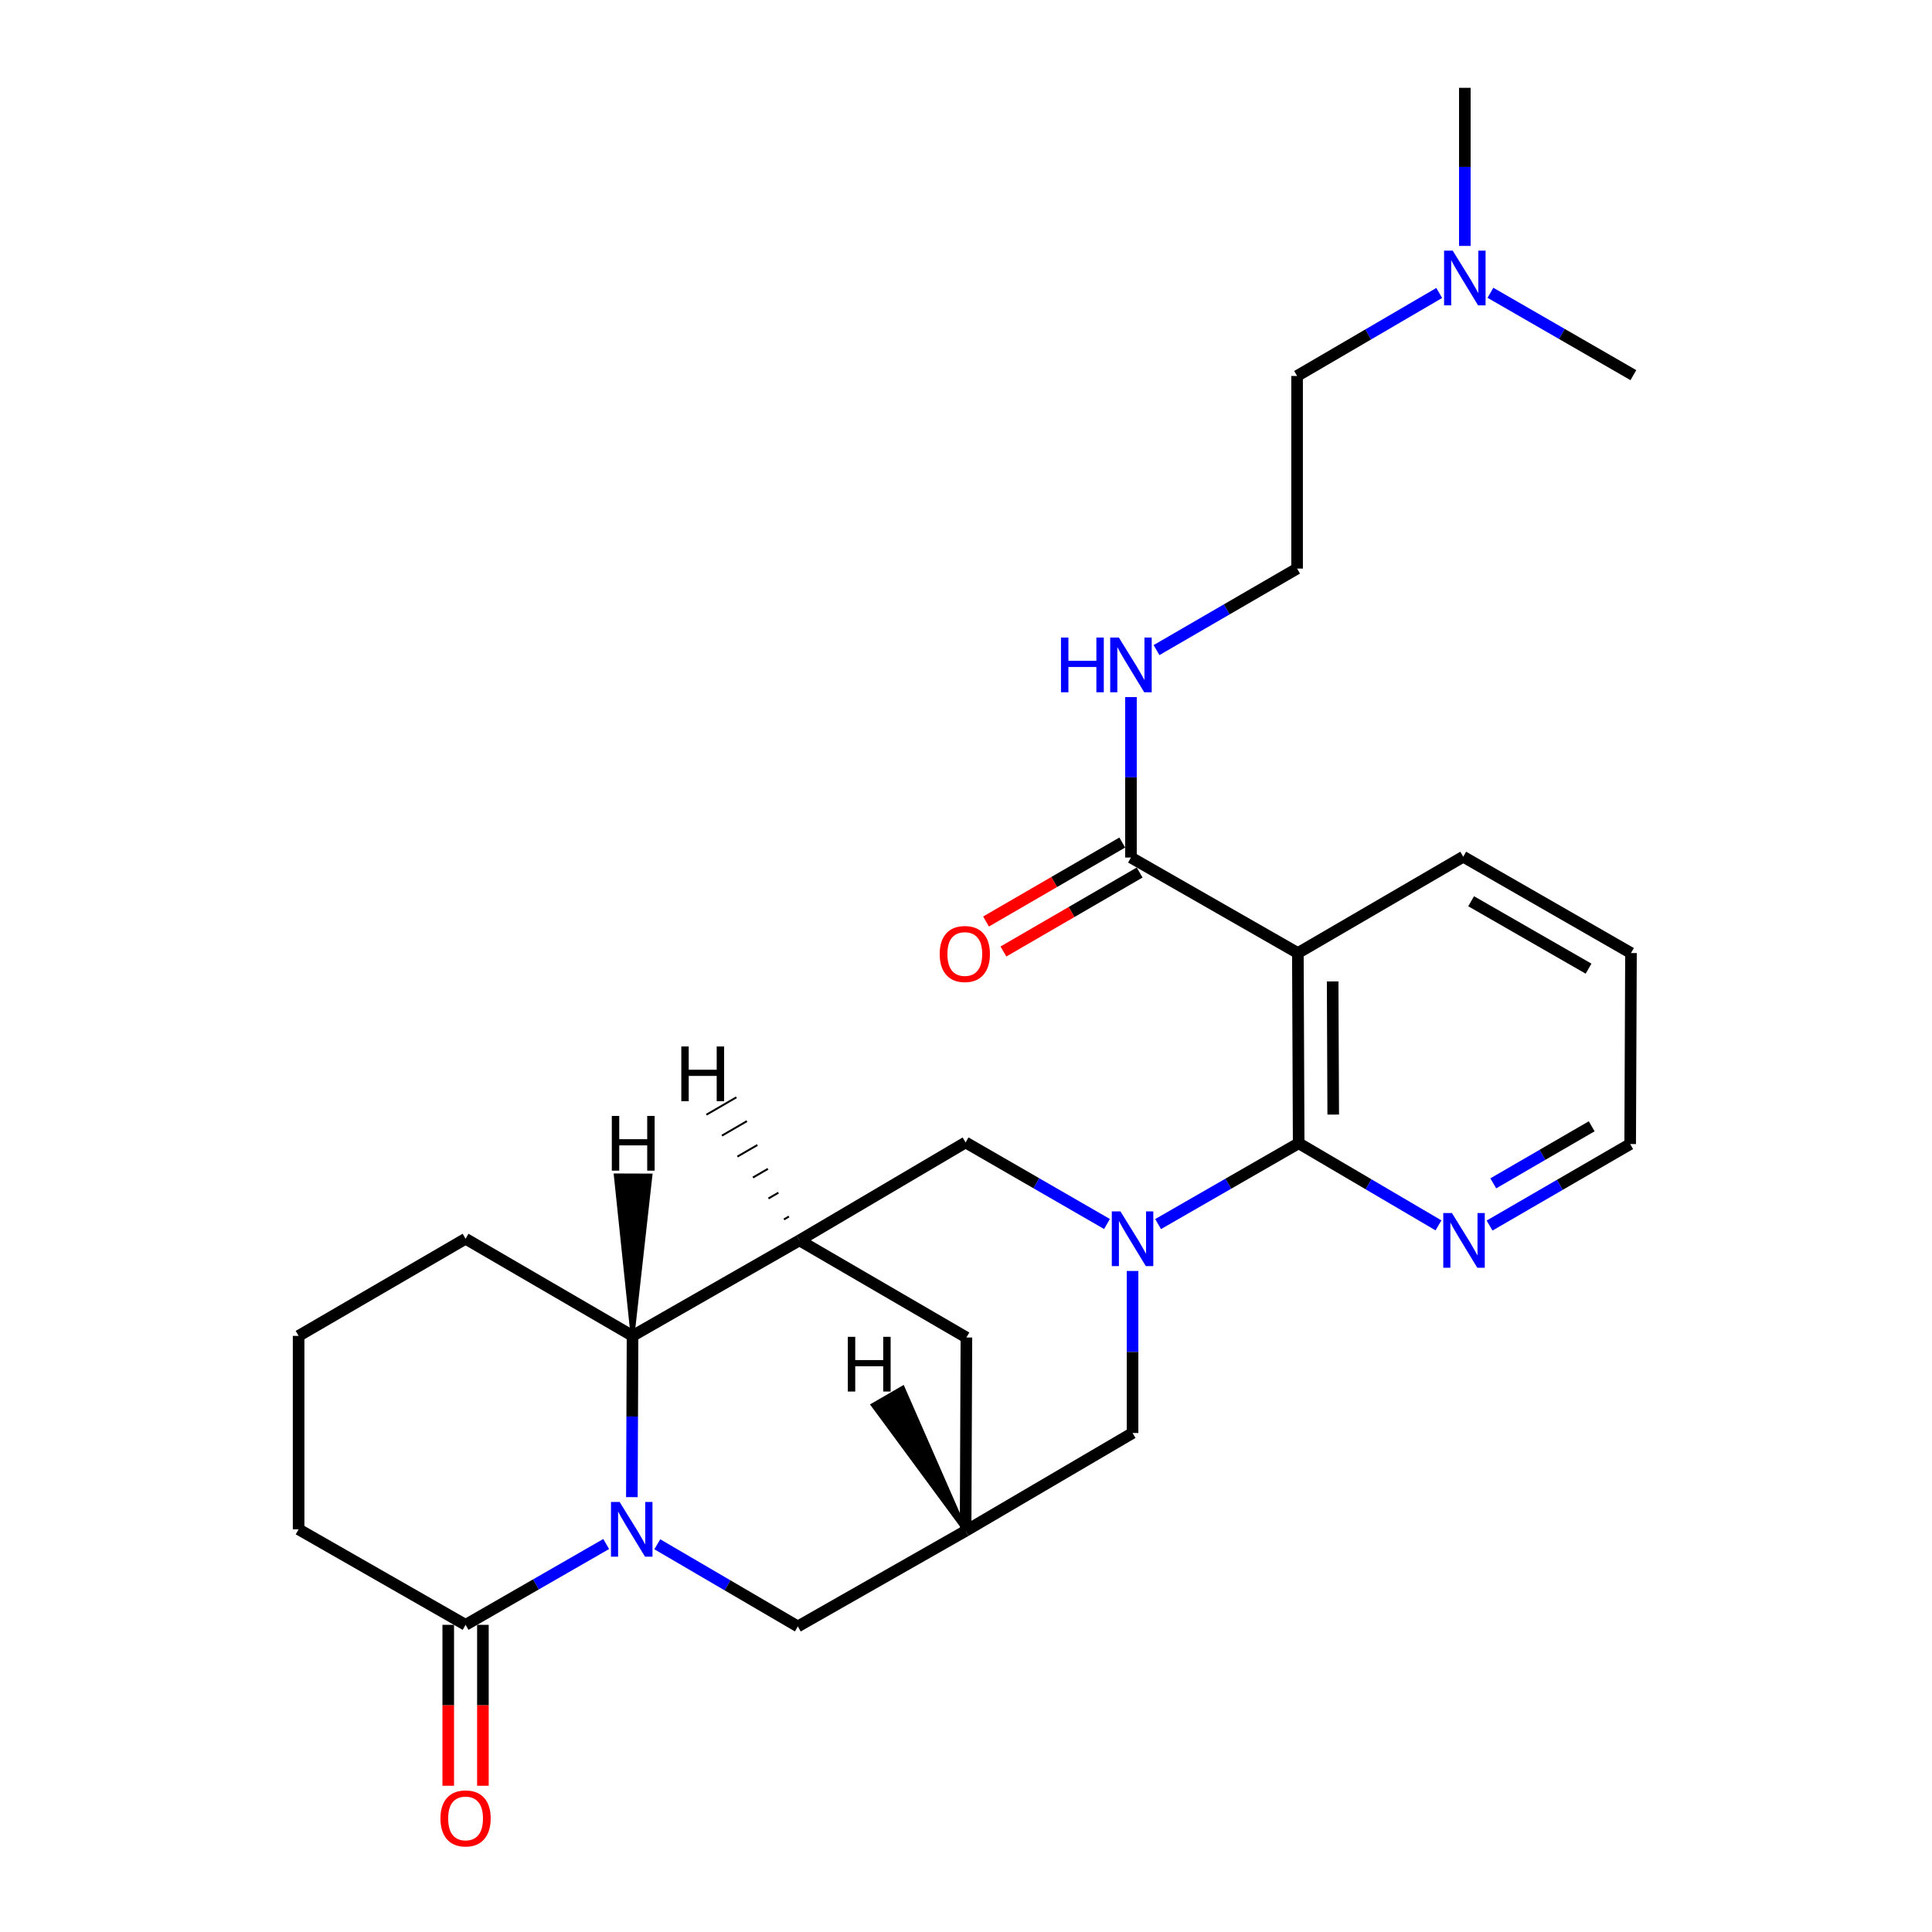 <?xml version='1.0' encoding='iso-8859-1'?>
<svg version='1.1' baseProfile='full'
              xmlns='http://www.w3.org/2000/svg'
                      xmlns:rdkit='http://www.rdkit.org/xml'
                      xmlns:xlink='http://www.w3.org/1999/xlink'
                  xml:space='preserve'
width='1000px' height='1000px' viewBox='0 0 1000 1000'>
<!-- END OF HEADER -->
<rect style='opacity:1.0;fill:#FFFFFF;stroke:none' width='1000' height='1000' x='0' y='0'> </rect>
<path class='bond-1' d='M 599.43,633.579 L 635.81,612.661' style='fill:none;fill-rule:evenodd;stroke:#0000FF;stroke-width:6px;stroke-linecap:butt;stroke-linejoin:miter;stroke-opacity:1' />
<path class='bond-1' d='M 635.81,612.661 L 672.191,591.744' style='fill:none;fill-rule:evenodd;stroke:#000000;stroke-width:6px;stroke-linecap:butt;stroke-linejoin:miter;stroke-opacity:1' />
<path class='bond-6' d='M 572.976,633.545 L 536.383,612.435' style='fill:none;fill-rule:evenodd;stroke:#0000FF;stroke-width:6px;stroke-linecap:butt;stroke-linejoin:miter;stroke-opacity:1' />
<path class='bond-6' d='M 536.383,612.435 L 499.791,591.325' style='fill:none;fill-rule:evenodd;stroke:#000000;stroke-width:6px;stroke-linecap:butt;stroke-linejoin:miter;stroke-opacity:1' />
<path class='bond-10' d='M 586.21,657.853 L 586.21,699.784' style='fill:none;fill-rule:evenodd;stroke:#0000FF;stroke-width:6px;stroke-linecap:butt;stroke-linejoin:miter;stroke-opacity:1' />
<path class='bond-10' d='M 586.21,699.784 L 586.21,741.715' style='fill:none;fill-rule:evenodd;stroke:#000000;stroke-width:6px;stroke-linecap:butt;stroke-linejoin:miter;stroke-opacity:1' />
<path class='bond-0' d='M 340.212,799.312 L 376.587,820.577' style='fill:none;fill-rule:evenodd;stroke:#0000FF;stroke-width:6px;stroke-linecap:butt;stroke-linejoin:miter;stroke-opacity:1' />
<path class='bond-0' d='M 376.587,820.577 L 412.963,841.841' style='fill:none;fill-rule:evenodd;stroke:#000000;stroke-width:6px;stroke-linecap:butt;stroke-linejoin:miter;stroke-opacity:1' />
<path class='bond-5' d='M 313.762,799.178 L 277.371,820.096' style='fill:none;fill-rule:evenodd;stroke:#0000FF;stroke-width:6px;stroke-linecap:butt;stroke-linejoin:miter;stroke-opacity:1' />
<path class='bond-5' d='M 277.371,820.096 L 240.981,841.014' style='fill:none;fill-rule:evenodd;stroke:#000000;stroke-width:6px;stroke-linecap:butt;stroke-linejoin:miter;stroke-opacity:1' />
<path class='bond-28' d='M 327.051,774.915 L 327.226,733.184' style='fill:none;fill-rule:evenodd;stroke:#0000FF;stroke-width:6px;stroke-linecap:butt;stroke-linejoin:miter;stroke-opacity:1' />
<path class='bond-28' d='M 327.226,733.184 L 327.4,691.452' style='fill:none;fill-rule:evenodd;stroke:#000000;stroke-width:6px;stroke-linecap:butt;stroke-linejoin:miter;stroke-opacity:1' />
<path class='bond-2' d='M 672.191,591.744 L 671.772,493.292' style='fill:none;fill-rule:evenodd;stroke:#000000;stroke-width:6px;stroke-linecap:butt;stroke-linejoin:miter;stroke-opacity:1' />
<path class='bond-2' d='M 690.072,576.9 L 689.779,507.984' style='fill:none;fill-rule:evenodd;stroke:#000000;stroke-width:6px;stroke-linecap:butt;stroke-linejoin:miter;stroke-opacity:1' />
<path class='bond-12' d='M 672.191,591.744 L 708.371,612.997' style='fill:none;fill-rule:evenodd;stroke:#000000;stroke-width:6px;stroke-linecap:butt;stroke-linejoin:miter;stroke-opacity:1' />
<path class='bond-12' d='M 708.371,612.997 L 744.552,634.25' style='fill:none;fill-rule:evenodd;stroke:#0000FF;stroke-width:6px;stroke-linecap:butt;stroke-linejoin:miter;stroke-opacity:1' />
<path class='bond-7' d='M 671.772,493.292 L 585.383,443.857' style='fill:none;fill-rule:evenodd;stroke:#000000;stroke-width:6px;stroke-linecap:butt;stroke-linejoin:miter;stroke-opacity:1' />
<path class='bond-17' d='M 671.772,493.292 L 757.364,443.438' style='fill:none;fill-rule:evenodd;stroke:#000000;stroke-width:6px;stroke-linecap:butt;stroke-linejoin:miter;stroke-opacity:1' />
<path class='bond-3' d='M 413.79,642.017 L 499.791,591.325' style='fill:none;fill-rule:evenodd;stroke:#000000;stroke-width:6px;stroke-linecap:butt;stroke-linejoin:miter;stroke-opacity:1' />
<path class='bond-4' d='M 413.79,642.017 L 327.4,691.452' style='fill:none;fill-rule:evenodd;stroke:#000000;stroke-width:6px;stroke-linecap:butt;stroke-linejoin:miter;stroke-opacity:1' />
<path class='bond-27' d='M 413.79,642.017 L 500.209,692.289' style='fill:none;fill-rule:evenodd;stroke:#000000;stroke-width:6px;stroke-linecap:butt;stroke-linejoin:miter;stroke-opacity:1' />
<path class='bond-31' d='M 408.35,629.674 L 405.764,631.176' style='fill:none;fill-rule:evenodd;stroke:#000000;stroke-width:1.0px;stroke-linecap:butt;stroke-linejoin:miter;stroke-opacity:1' />
<path class='bond-31' d='M 402.911,617.331 L 397.739,620.335' style='fill:none;fill-rule:evenodd;stroke:#000000;stroke-width:1.0px;stroke-linecap:butt;stroke-linejoin:miter;stroke-opacity:1' />
<path class='bond-31' d='M 397.471,604.988 L 389.713,609.494' style='fill:none;fill-rule:evenodd;stroke:#000000;stroke-width:1.0px;stroke-linecap:butt;stroke-linejoin:miter;stroke-opacity:1' />
<path class='bond-31' d='M 392.032,592.645 L 381.688,598.653' style='fill:none;fill-rule:evenodd;stroke:#000000;stroke-width:1.0px;stroke-linecap:butt;stroke-linejoin:miter;stroke-opacity:1' />
<path class='bond-31' d='M 386.592,580.303 L 373.662,587.813' style='fill:none;fill-rule:evenodd;stroke:#000000;stroke-width:1.0px;stroke-linecap:butt;stroke-linejoin:miter;stroke-opacity:1' />
<path class='bond-31' d='M 381.153,567.96 L 365.636,576.972' style='fill:none;fill-rule:evenodd;stroke:#000000;stroke-width:1.0px;stroke-linecap:butt;stroke-linejoin:miter;stroke-opacity:1' />
<path class='bond-19' d='M 327.4,691.452 L 240.981,641.179' style='fill:none;fill-rule:evenodd;stroke:#000000;stroke-width:6px;stroke-linecap:butt;stroke-linejoin:miter;stroke-opacity:1' />
<path class='bond-32' d='M 327.4,691.452 L 336.668,608.449 L 318.724,608.385 Z' style='fill:#000000;fill-rule:evenodd;fill-opacity:1;stroke:#000000;stroke-width:2px;stroke-linecap:butt;stroke-linejoin:miter;stroke-opacity:1;' />
<path class='bond-13' d='M 232.009,841.014 L 232.009,882.66' style='fill:none;fill-rule:evenodd;stroke:#000000;stroke-width:6px;stroke-linecap:butt;stroke-linejoin:miter;stroke-opacity:1' />
<path class='bond-13' d='M 232.009,882.66 L 232.009,924.307' style='fill:none;fill-rule:evenodd;stroke:#FF0000;stroke-width:6px;stroke-linecap:butt;stroke-linejoin:miter;stroke-opacity:1' />
<path class='bond-13' d='M 249.953,841.014 L 249.953,882.66' style='fill:none;fill-rule:evenodd;stroke:#000000;stroke-width:6px;stroke-linecap:butt;stroke-linejoin:miter;stroke-opacity:1' />
<path class='bond-13' d='M 249.953,882.66 L 249.953,924.307' style='fill:none;fill-rule:evenodd;stroke:#FF0000;stroke-width:6px;stroke-linecap:butt;stroke-linejoin:miter;stroke-opacity:1' />
<path class='bond-18' d='M 240.981,841.014 L 154.562,791.578' style='fill:none;fill-rule:evenodd;stroke:#000000;stroke-width:6px;stroke-linecap:butt;stroke-linejoin:miter;stroke-opacity:1' />
<path class='bond-14' d='M 580.883,436.095 L 545.625,456.534' style='fill:none;fill-rule:evenodd;stroke:#000000;stroke-width:6px;stroke-linecap:butt;stroke-linejoin:miter;stroke-opacity:1' />
<path class='bond-14' d='M 545.625,456.534 L 510.368,476.972' style='fill:none;fill-rule:evenodd;stroke:#FF0000;stroke-width:6px;stroke-linecap:butt;stroke-linejoin:miter;stroke-opacity:1' />
<path class='bond-14' d='M 589.882,451.619 L 554.624,472.058' style='fill:none;fill-rule:evenodd;stroke:#000000;stroke-width:6px;stroke-linecap:butt;stroke-linejoin:miter;stroke-opacity:1' />
<path class='bond-14' d='M 554.624,472.058 L 519.367,492.496' style='fill:none;fill-rule:evenodd;stroke:#FF0000;stroke-width:6px;stroke-linecap:butt;stroke-linejoin:miter;stroke-opacity:1' />
<path class='bond-15' d='M 585.383,443.857 L 585.383,402.334' style='fill:none;fill-rule:evenodd;stroke:#000000;stroke-width:6px;stroke-linecap:butt;stroke-linejoin:miter;stroke-opacity:1' />
<path class='bond-15' d='M 585.383,402.334 L 585.383,360.812' style='fill:none;fill-rule:evenodd;stroke:#0000FF;stroke-width:6px;stroke-linecap:butt;stroke-linejoin:miter;stroke-opacity:1' />
<path class='bond-8' d='M 499.791,792.406 L 586.21,741.715' style='fill:none;fill-rule:evenodd;stroke:#000000;stroke-width:6px;stroke-linecap:butt;stroke-linejoin:miter;stroke-opacity:1' />
<path class='bond-9' d='M 499.791,792.406 L 412.963,841.841' style='fill:none;fill-rule:evenodd;stroke:#000000;stroke-width:6px;stroke-linecap:butt;stroke-linejoin:miter;stroke-opacity:1' />
<path class='bond-11' d='M 499.791,792.406 L 500.209,692.289' style='fill:none;fill-rule:evenodd;stroke:#000000;stroke-width:6px;stroke-linecap:butt;stroke-linejoin:miter;stroke-opacity:1' />
<path class='bond-33' d='M 499.791,792.406 L 467.301,718.258 L 451.765,727.237 Z' style='fill:#000000;fill-rule:evenodd;fill-opacity:1;stroke:#000000;stroke-width:2px;stroke-linecap:butt;stroke-linejoin:miter;stroke-opacity:1;' />
<path class='bond-22' d='M 770.998,634.35 L 807.386,613.256' style='fill:none;fill-rule:evenodd;stroke:#0000FF;stroke-width:6px;stroke-linecap:butt;stroke-linejoin:miter;stroke-opacity:1' />
<path class='bond-22' d='M 807.386,613.256 L 843.774,592.163' style='fill:none;fill-rule:evenodd;stroke:#000000;stroke-width:6px;stroke-linecap:butt;stroke-linejoin:miter;stroke-opacity:1' />
<path class='bond-22' d='M 772.915,612.498 L 798.387,597.732' style='fill:none;fill-rule:evenodd;stroke:#0000FF;stroke-width:6px;stroke-linecap:butt;stroke-linejoin:miter;stroke-opacity:1' />
<path class='bond-22' d='M 798.387,597.732 L 823.858,582.967' style='fill:none;fill-rule:evenodd;stroke:#000000;stroke-width:6px;stroke-linecap:butt;stroke-linejoin:miter;stroke-opacity:1' />
<path class='bond-20' d='M 598.608,336.49 L 634.991,315.393' style='fill:none;fill-rule:evenodd;stroke:#0000FF;stroke-width:6px;stroke-linecap:butt;stroke-linejoin:miter;stroke-opacity:1' />
<path class='bond-20' d='M 634.991,315.393 L 671.373,294.295' style='fill:none;fill-rule:evenodd;stroke:#000000;stroke-width:6px;stroke-linecap:butt;stroke-linejoin:miter;stroke-opacity:1' />
<path class='bond-16' d='M 744.938,151.645 L 708.156,173.121' style='fill:none;fill-rule:evenodd;stroke:#0000FF;stroke-width:6px;stroke-linecap:butt;stroke-linejoin:miter;stroke-opacity:1' />
<path class='bond-16' d='M 708.156,173.121 L 671.373,194.598' style='fill:none;fill-rule:evenodd;stroke:#000000;stroke-width:6px;stroke-linecap:butt;stroke-linejoin:miter;stroke-opacity:1' />
<path class='bond-24' d='M 771.449,151.545 L 808.444,172.862' style='fill:none;fill-rule:evenodd;stroke:#0000FF;stroke-width:6px;stroke-linecap:butt;stroke-linejoin:miter;stroke-opacity:1' />
<path class='bond-24' d='M 808.444,172.862 L 845.438,194.179' style='fill:none;fill-rule:evenodd;stroke:#000000;stroke-width:6px;stroke-linecap:butt;stroke-linejoin:miter;stroke-opacity:1' />
<path class='bond-25' d='M 758.192,127.285 L 758.192,86.37' style='fill:none;fill-rule:evenodd;stroke:#0000FF;stroke-width:6px;stroke-linecap:butt;stroke-linejoin:miter;stroke-opacity:1' />
<path class='bond-25' d='M 758.192,86.37 L 758.192,45.455' style='fill:none;fill-rule:evenodd;stroke:#000000;stroke-width:6px;stroke-linecap:butt;stroke-linejoin:miter;stroke-opacity:1' />
<path class='bond-29' d='M 757.364,443.438 L 844.192,493.292' style='fill:none;fill-rule:evenodd;stroke:#000000;stroke-width:6px;stroke-linecap:butt;stroke-linejoin:miter;stroke-opacity:1' />
<path class='bond-29' d='M 761.454,466.478 L 822.233,501.375' style='fill:none;fill-rule:evenodd;stroke:#000000;stroke-width:6px;stroke-linecap:butt;stroke-linejoin:miter;stroke-opacity:1' />
<path class='bond-30' d='M 154.562,791.578 L 154.562,691.452' style='fill:none;fill-rule:evenodd;stroke:#000000;stroke-width:6px;stroke-linecap:butt;stroke-linejoin:miter;stroke-opacity:1' />
<path class='bond-21' d='M 240.981,641.179 L 154.562,691.452' style='fill:none;fill-rule:evenodd;stroke:#000000;stroke-width:6px;stroke-linecap:butt;stroke-linejoin:miter;stroke-opacity:1' />
<path class='bond-23' d='M 671.373,294.295 L 671.373,194.598' style='fill:none;fill-rule:evenodd;stroke:#000000;stroke-width:6px;stroke-linecap:butt;stroke-linejoin:miter;stroke-opacity:1' />
<path class='bond-26' d='M 843.774,592.163 L 844.192,493.292' style='fill:none;fill-rule:evenodd;stroke:#000000;stroke-width:6px;stroke-linecap:butt;stroke-linejoin:miter;stroke-opacity:1' />
<path  class='atom-0' d='M 579.95 627.019
L 589.23 642.019
Q 590.15 643.499, 591.63 646.179
Q 593.11 648.859, 593.19 649.019
L 593.19 627.019
L 596.95 627.019
L 596.95 655.339
L 593.07 655.339
L 583.11 638.939
Q 581.95 637.019, 580.71 634.819
Q 579.51 632.619, 579.15 631.939
L 579.15 655.339
L 575.47 655.339
L 575.47 627.019
L 579.95 627.019
' fill='#0000FF'/>
<path  class='atom-1' d='M 320.722 777.418
L 330.002 792.418
Q 330.922 793.898, 332.402 796.578
Q 333.882 799.258, 333.962 799.418
L 333.962 777.418
L 337.722 777.418
L 337.722 805.738
L 333.842 805.738
L 323.882 789.338
Q 322.722 787.418, 321.482 785.218
Q 320.282 783.018, 319.922 782.338
L 319.922 805.738
L 316.242 805.738
L 316.242 777.418
L 320.722 777.418
' fill='#0000FF'/>
<path  class='atom-13' d='M 751.513 627.857
L 760.793 642.857
Q 761.713 644.337, 763.193 647.017
Q 764.673 649.697, 764.753 649.857
L 764.753 627.857
L 768.513 627.857
L 768.513 656.177
L 764.633 656.177
L 754.673 639.777
Q 753.513 637.857, 752.273 635.657
Q 751.073 633.457, 750.713 632.777
L 750.713 656.177
L 747.033 656.177
L 747.033 627.857
L 751.513 627.857
' fill='#0000FF'/>
<path  class='atom-14' d='M 227.981 941.21
Q 227.981 934.41, 231.341 930.61
Q 234.701 926.81, 240.981 926.81
Q 247.261 926.81, 250.621 930.61
Q 253.981 934.41, 253.981 941.21
Q 253.981 948.09, 250.581 952.01
Q 247.181 955.89, 240.981 955.89
Q 234.741 955.89, 231.341 952.01
Q 227.981 948.13, 227.981 941.21
M 240.981 952.69
Q 245.301 952.69, 247.621 949.81
Q 249.981 946.89, 249.981 941.21
Q 249.981 935.65, 247.621 932.85
Q 245.301 930.01, 240.981 930.01
Q 236.661 930.01, 234.301 932.81
Q 231.981 935.61, 231.981 941.21
Q 231.981 946.93, 234.301 949.81
Q 236.661 952.69, 240.981 952.69
' fill='#FF0000'/>
<path  class='atom-15' d='M 486.382 493.791
Q 486.382 486.991, 489.742 483.191
Q 493.102 479.391, 499.382 479.391
Q 505.662 479.391, 509.022 483.191
Q 512.382 486.991, 512.382 493.791
Q 512.382 500.671, 508.982 504.591
Q 505.582 508.471, 499.382 508.471
Q 493.142 508.471, 489.742 504.591
Q 486.382 500.711, 486.382 493.791
M 499.382 505.271
Q 503.702 505.271, 506.022 502.391
Q 508.382 499.471, 508.382 493.791
Q 508.382 488.231, 506.022 485.431
Q 503.702 482.591, 499.382 482.591
Q 495.062 482.591, 492.702 485.391
Q 490.382 488.191, 490.382 493.791
Q 490.382 499.511, 492.702 502.391
Q 495.062 505.271, 499.382 505.271
' fill='#FF0000'/>
<path  class='atom-16' d='M 549.163 329.999
L 553.003 329.999
L 553.003 342.039
L 567.483 342.039
L 567.483 329.999
L 571.323 329.999
L 571.323 358.319
L 567.483 358.319
L 567.483 345.239
L 553.003 345.239
L 553.003 358.319
L 549.163 358.319
L 549.163 329.999
' fill='#0000FF'/>
<path  class='atom-16' d='M 579.123 329.999
L 588.403 344.999
Q 589.323 346.479, 590.803 349.159
Q 592.283 351.839, 592.363 351.999
L 592.363 329.999
L 596.123 329.999
L 596.123 358.319
L 592.243 358.319
L 582.283 341.919
Q 581.123 339.999, 579.883 337.799
Q 578.683 335.599, 578.323 334.919
L 578.323 358.319
L 574.643 358.319
L 574.643 329.999
L 579.123 329.999
' fill='#0000FF'/>
<path  class='atom-17' d='M 751.932 129.746
L 761.212 144.746
Q 762.132 146.226, 763.612 148.906
Q 765.092 151.586, 765.172 151.746
L 765.172 129.746
L 768.932 129.746
L 768.932 158.066
L 765.052 158.066
L 755.092 141.666
Q 753.932 139.746, 752.692 137.546
Q 751.492 135.346, 751.132 134.666
L 751.132 158.066
L 747.452 158.066
L 747.452 129.746
L 751.932 129.746
' fill='#0000FF'/>
<path  class='atom-28' d='M 352.643 541.654
L 356.483 541.654
L 356.483 553.694
L 370.963 553.694
L 370.963 541.654
L 374.803 541.654
L 374.803 569.974
L 370.963 569.974
L 370.963 556.894
L 356.483 556.894
L 356.483 569.974
L 352.643 569.974
L 352.643 541.654
' fill='#000000'/>
<path  class='atom-29' d='M 316.675 577.605
L 320.515 577.605
L 320.515 589.645
L 334.995 589.645
L 334.995 577.605
L 338.835 577.605
L 338.835 605.925
L 334.995 605.925
L 334.995 592.845
L 320.515 592.845
L 320.515 605.925
L 316.675 605.925
L 316.675 577.605
' fill='#000000'/>
<path  class='atom-30' d='M 438.829 691.935
L 442.669 691.935
L 442.669 703.975
L 457.149 703.975
L 457.149 691.935
L 460.989 691.935
L 460.989 720.255
L 457.149 720.255
L 457.149 707.175
L 442.669 707.175
L 442.669 720.255
L 438.829 720.255
L 438.829 691.935
' fill='#000000'/>
</svg>
